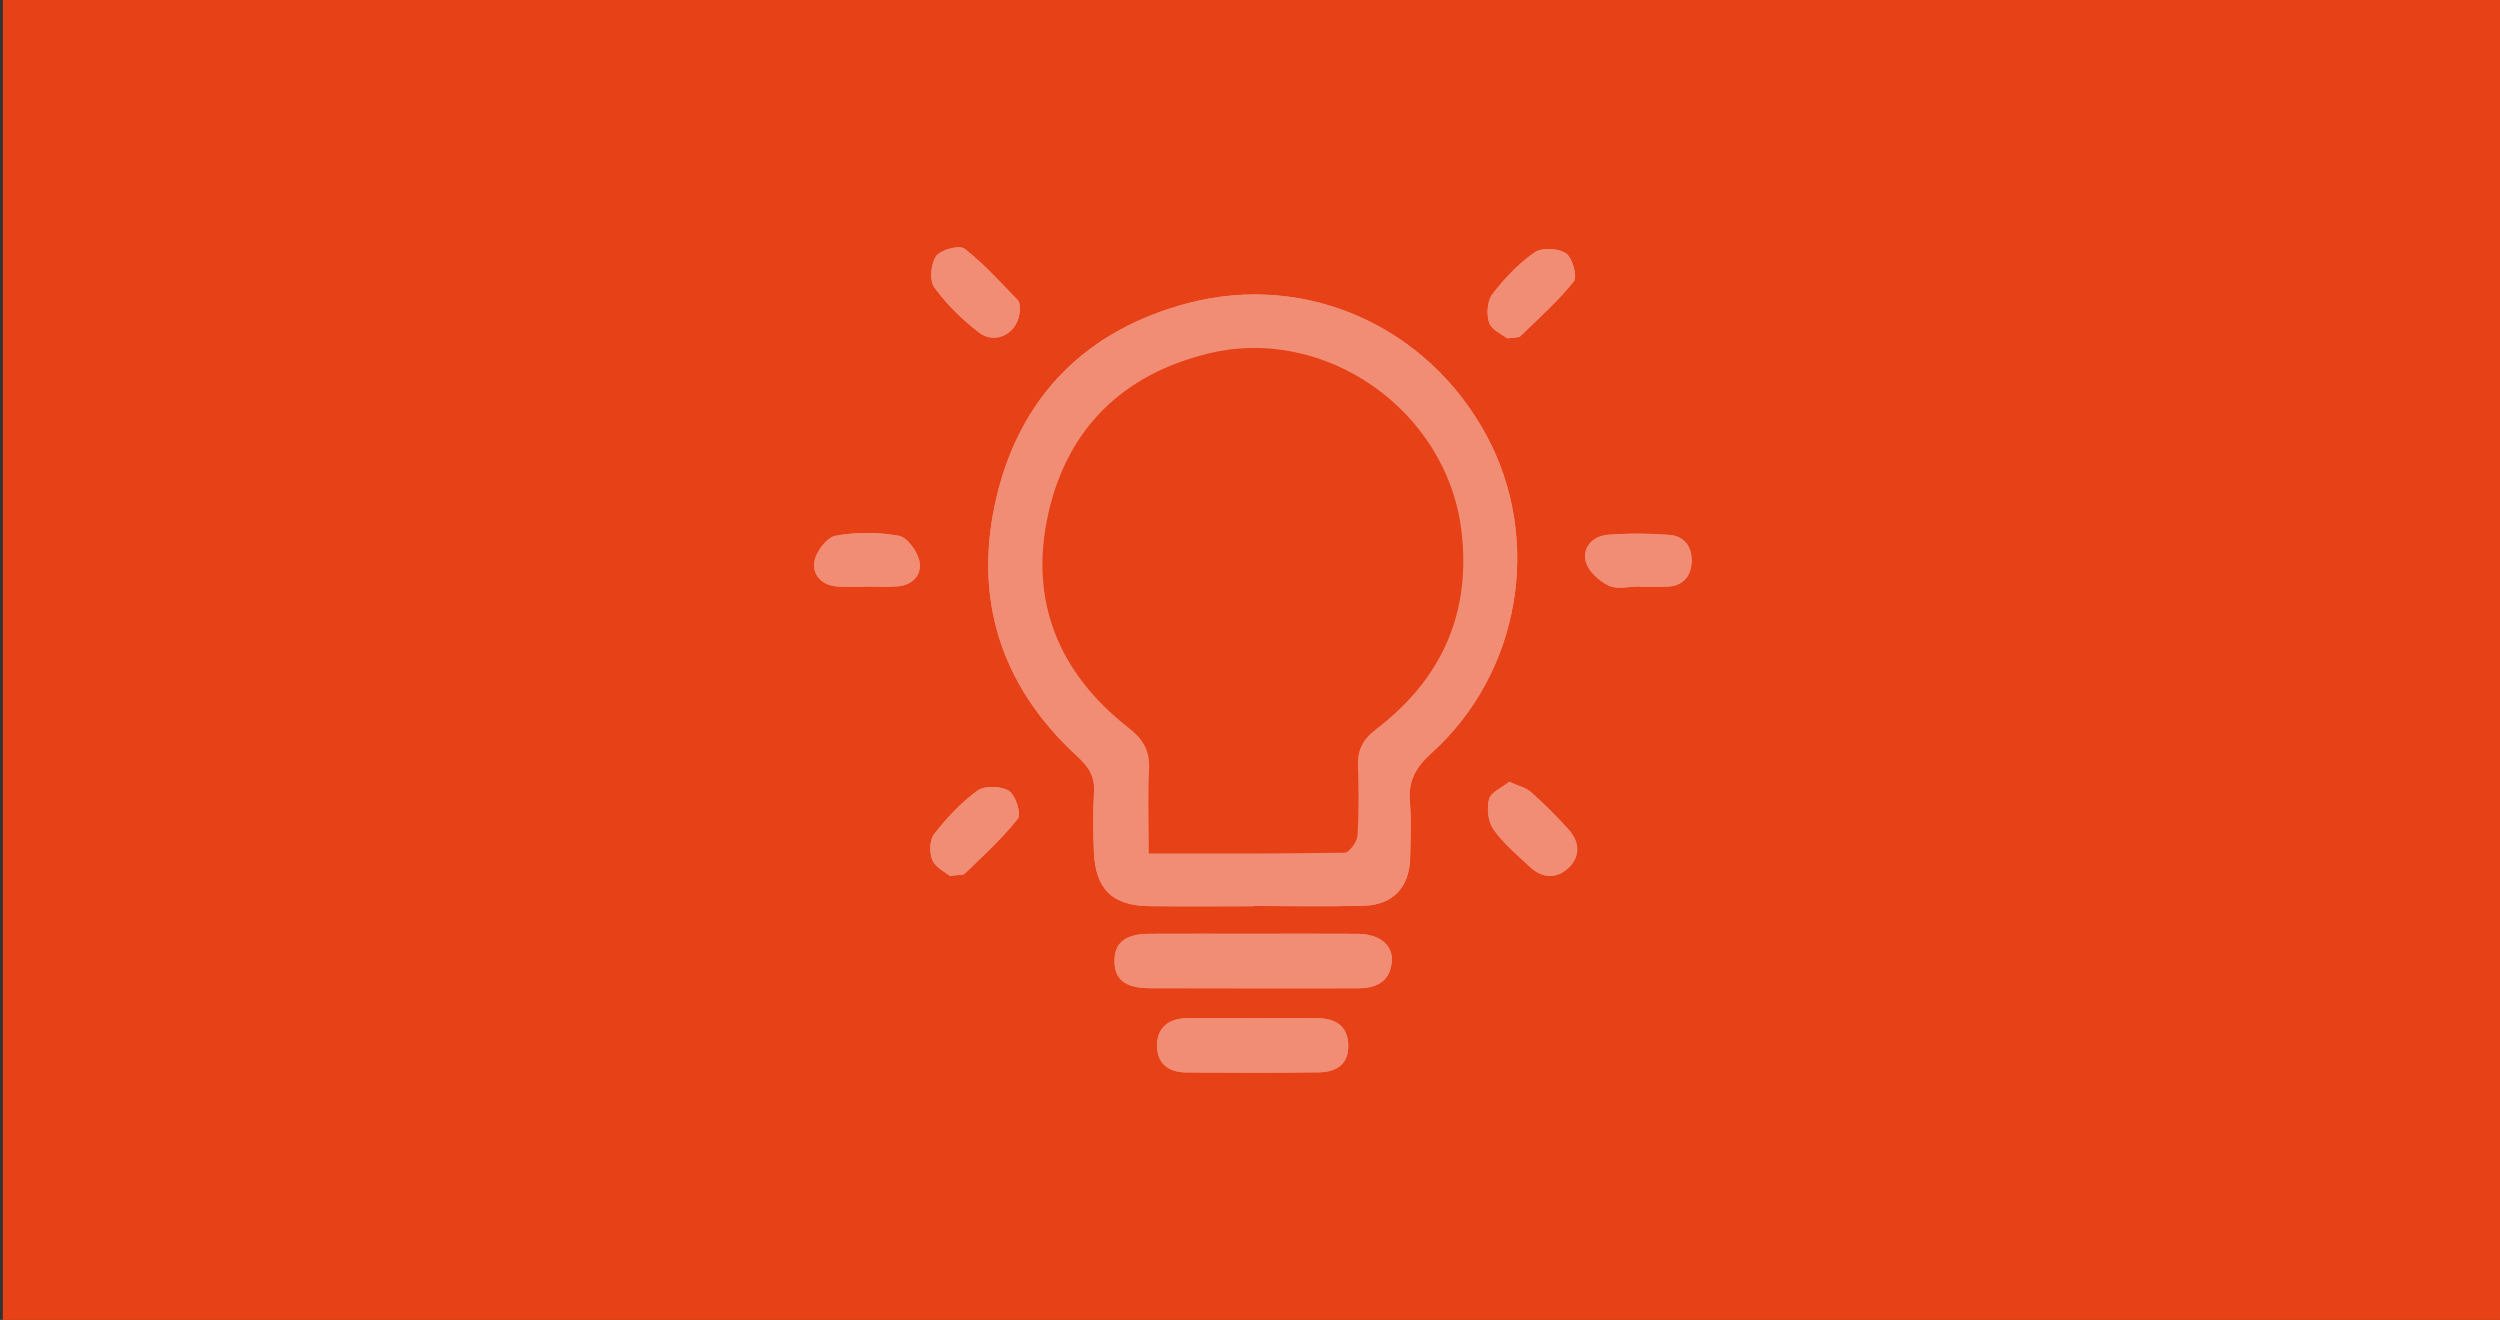 <?xml version="1.0" encoding="UTF-8"?><svg id="Calque_1" xmlns="http://www.w3.org/2000/svg" viewBox="0 0 2330.08 1230.24"><rect x="0" y="0" width="2330.08" height="1230.24" fill="#333333" stroke="none"/><defs><style>.cls-1{opacity:.4;}.cls-2{fill:#fff;}.cls-2,.cls-3{stroke-width:0px;}.cls-3{fill:#e74118;}</style></defs><rect class="cls-3" x="2.67" y="0" width="2330.08" height="1230.24"/><g class="cls-1"><path class="cls-2" d="m1168.02,844.62c0-.07,0-.15,0-.22,34.41,0,68.84.68,103.23-.22,27.17-.71,42.6-17.58,43.06-44.84.29-17.21,1.29-34.54-.26-51.61-1.78-19.63,5.35-32.49,20.09-45.77,82.95-74.75,103.77-199.14,51.18-296.34-54.87-101.39-167.58-152.03-277.83-123.12-93.96,24.63-155.46,85.41-178.28,179.05-22.92,94.07,2.59,177.18,74.93,243.47,10.59,9.71,16.41,18.64,15.52,33.21-1.13,18.52-.84,37.19-.1,55.75,1.39,34.67,17.13,50.13,51.41,50.56,32.34.41,64.7.09,97.05.09Zm-.04,25.71c-32.3,0-64.59-.12-96.89.04-22.26.11-32.41,8.29-32.35,25.43.06,17.05,9.86,25.12,32.77,25.21,64.59.27,129.18.07,193.77.11,17.09.01,30.12-5.79,31.88-24.67,1.47-15.77-11.53-25.94-32.29-26.07-32.29-.2-64.59-.05-96.89-.06Zm-.27,78.59c-20.57,0-41.14-.29-61.7.09-16.89.31-27.93,8.79-27.6,26.28.31,16.6,11.44,24.19,27.32,24.27,41.13.21,82.27.36,123.4-.12,16.4-.19,28.2-7.54,27.45-26-.74-18.21-12.89-24.36-29.23-24.5-19.88-.17-39.76-.04-59.65-.02Zm238.99-220.27c-6.64,5.32-16.98,9.52-18.81,16.1-2.39,8.59-1,21.16,4.04,28.26,9.36,13.19,22.28,23.95,34.23,35.16,11.04,10.36,24.31,11.01,35.09,1.27,11.85-10.71,11.36-24.59.64-36.44-10.98-12.15-22.66-23.78-34.9-34.66-4.77-4.24-11.9-5.82-20.3-9.69Zm-521.44,87.74c7.61-1.12,12.18-.39,14.16-2.31,17-16.54,34.77-32.58,49.29-51.15,3.38-4.32-2.13-21.84-8.33-25.8-7.25-4.63-22.62-5.08-29.36-.23-15.32,11.03-28.65,25.52-40.39,40.48-4.29,5.47-4.49,17.4-1.62,24.33,2.82,6.81,11.91,11.02,16.25,14.67Zm519.56-501.01c6.88-1.04,10.56-.46,12.16-2.02,17.11-16.61,35.13-32.56,49.85-51.12,3.57-4.5-1.26-21.98-7.29-26.13-7-4.82-22.42-5.63-29.16-.94-15.01,10.45-28.24,24.37-39.43,39-4.82,6.3-5.71,18.86-2.99,26.71,2.35,6.77,12.34,10.89,16.85,14.5Zm-454.25-27.2c-.31-1.66.23-6.14-1.74-8.17-16.13-16.63-31.7-34.12-49.88-48.21-4.73-3.66-21.99.82-26.33,6.79-5.04,6.92-6.52,22.72-1.89,29.14,11.45,15.87,26.07,30.14,41.65,42.15,16.07,12.38,37.84-.04,38.18-21.7Zm-142.65,258.57s0-.08,0-.12c9.57,0,19.17.57,28.69-.14,14-1.04,22.76-11.01,20.37-23.11-1.83-9.28-11.33-22.56-19.26-24.01-19.17-3.51-39.84-3.51-59.02-.02-8.02,1.46-17.99,14.6-19.59,23.73-2.32,13.24,7.36,22.82,22.17,23.58,8.86.46,17.76.08,26.65.08Zm719.81-.1s0,.08,0,.12c8.89,0,17.79.32,26.66-.07,14-.62,21.4-9.32,22.21-22.28.87-13.91-6.18-24.74-20.58-25.88-19.02-1.5-38.33-1.56-57.36-.11-13.99,1.07-24.06,11.56-20.59,25.06,2.29,8.92,12.42,18.1,21.33,22.37,7.78,3.73,18.76.78,28.33.78Z"/><path class="cls-2" d="m1168.02,844.62c-32.35,0-64.7.32-97.05-.09-34.28-.43-50.03-15.89-51.41-50.56-.74-18.56-1.03-37.23.1-55.75.89-14.56-4.93-23.5-15.52-33.21-72.34-66.29-97.85-149.41-74.93-243.47,22.81-93.64,84.32-154.41,178.28-179.05,110.25-28.91,222.97,21.73,277.83,123.12,52.6,97.2,31.78,221.59-51.18,296.34-14.74,13.28-21.87,26.14-20.09,45.77,1.55,17.07.55,34.4.26,51.61-.46,27.27-15.9,44.14-43.06,44.84-34.39.9-68.82.22-103.23.22,0,.07,0,.15,0,.22Zm-97.86-49.18c63.09,0,122.84.34,182.56-.72,4.27-.08,11.57-10.15,11.95-15.94,1.44-21.93,1.09-44.03.46-66.03-.41-14.44,5.1-24.11,16.69-32.96,61.09-46.66,89.09-107.99,79.75-185.28-13.51-111.8-126.57-191.6-235.62-165.11-79.28,19.26-131.27,69.28-149.27,148.6-18.47,81.37,9.09,149.1,74.73,200.35,13.26,10.35,19.85,20.95,19.06,37.97-1.18,25.29-.3,50.68-.3,79.11Z"/><path class="cls-2" d="m1167.98,870.33c32.3,0,64.59-.15,96.89.05,20.76.13,33.76,10.3,32.29,26.07-1.75,18.88-14.79,24.68-31.88,24.67-64.59-.04-129.18.16-193.77-.11-22.91-.1-32.71-8.16-32.77-25.21-.06-17.14,10.09-25.32,32.35-25.43,32.29-.17,64.59-.04,96.89-.04Z"/><path class="cls-2" d="m1167.71,948.92c19.88-.01,39.77-.14,59.65.03,16.34.14,28.49,6.29,29.23,24.5.75,18.46-11.05,25.81-27.45,26-41.13.48-82.27.33-123.4.12-15.88-.08-27.01-7.67-27.32-24.27-.33-17.48,10.71-25.96,27.6-26.28,20.56-.38,41.13-.09,61.7-.1Z"/><path class="cls-2" d="m1406.7,728.66c8.4,3.87,15.53,5.45,20.3,9.69,12.24,10.88,23.91,22.5,34.9,34.66,10.71,11.86,11.21,25.73-.64,36.44-10.78,9.75-24.05,9.09-35.09-1.27-11.95-11.22-24.87-21.98-34.23-35.16-5.04-7.1-6.43-19.67-4.04-28.26,1.83-6.57,12.17-10.77,18.81-16.1Z"/><path class="cls-2" d="m885.26,816.4c-4.34-3.66-13.43-7.87-16.25-14.67-2.87-6.93-2.67-18.86,1.62-24.33,11.74-14.97,25.06-29.45,40.39-40.48,6.73-4.85,22.11-4.4,29.36.23,6.2,3.96,11.71,21.47,8.33,25.8-14.52,18.56-32.29,34.61-49.29,51.15-1.98,1.93-6.55,1.19-14.16,2.31Z"/><path class="cls-2" d="m1404.82,315.38c-4.51-3.61-14.51-7.73-16.85-14.5-2.72-7.85-1.83-20.41,2.99-26.71,11.19-14.62,24.41-28.55,39.43-39,6.73-4.69,22.16-3.88,29.16.94,6.03,4.15,10.86,21.63,7.29,26.13-14.72,18.56-32.75,34.51-49.85,51.12-1.6,1.56-5.28.97-12.16,2.02Z"/><path class="cls-2" d="m950.57,288.19c-.34,21.66-22.11,34.08-38.18,21.7-15.58-12.01-30.2-26.28-41.65-42.15-4.63-6.42-3.15-22.22,1.89-29.14,4.34-5.96,21.6-10.45,26.33-6.79,18.17,14.09,33.75,31.58,49.88,48.21,1.97,2.03,1.43,6.51,1.74,8.17Z"/><path class="cls-2" d="m807.92,546.76c-8.88,0-17.79.37-26.65-.08-14.81-.76-24.49-10.34-22.17-23.58,1.6-9.14,11.57-22.27,19.59-23.73,19.18-3.48,39.85-3.49,59.02.02,7.93,1.45,17.43,14.73,19.26,24.01,2.39,12.1-6.36,22.06-20.37,23.11-9.51.71-19.12.14-28.69.14,0,.04,0,.08,0,.12Z"/><path class="cls-2" d="m1527.73,546.66c-9.57,0-20.56,2.96-28.33-.78-8.91-4.28-19.03-13.45-21.33-22.37-3.47-13.5,6.6-24,20.59-25.06,19.02-1.45,38.33-1.39,57.36.11,14.4,1.13,21.45,11.97,20.58,25.88-.81,12.96-8.21,21.65-22.21,22.28-8.87.39-17.77.07-26.66.07,0-.04,0-.08,0-.12Z"/></g><path class="cls-3" d="m1070.69,795.45c0-28.43-.87-53.81.3-79.11.79-17.03-5.8-27.62-19.06-37.97-65.64-51.26-93.2-118.99-74.73-200.35,18.01-79.32,69.99-129.34,149.27-148.6,109.05-26.49,222.11,53.31,235.62,165.11,9.34,77.29-18.66,138.62-79.75,185.28-11.58,8.85-17.1,18.51-16.69,32.96.63,22.01.98,44.1-.46,66.03-.38,5.79-7.69,15.87-11.95,15.94-59.72,1.05-119.47.72-182.56.72Z"/></svg>